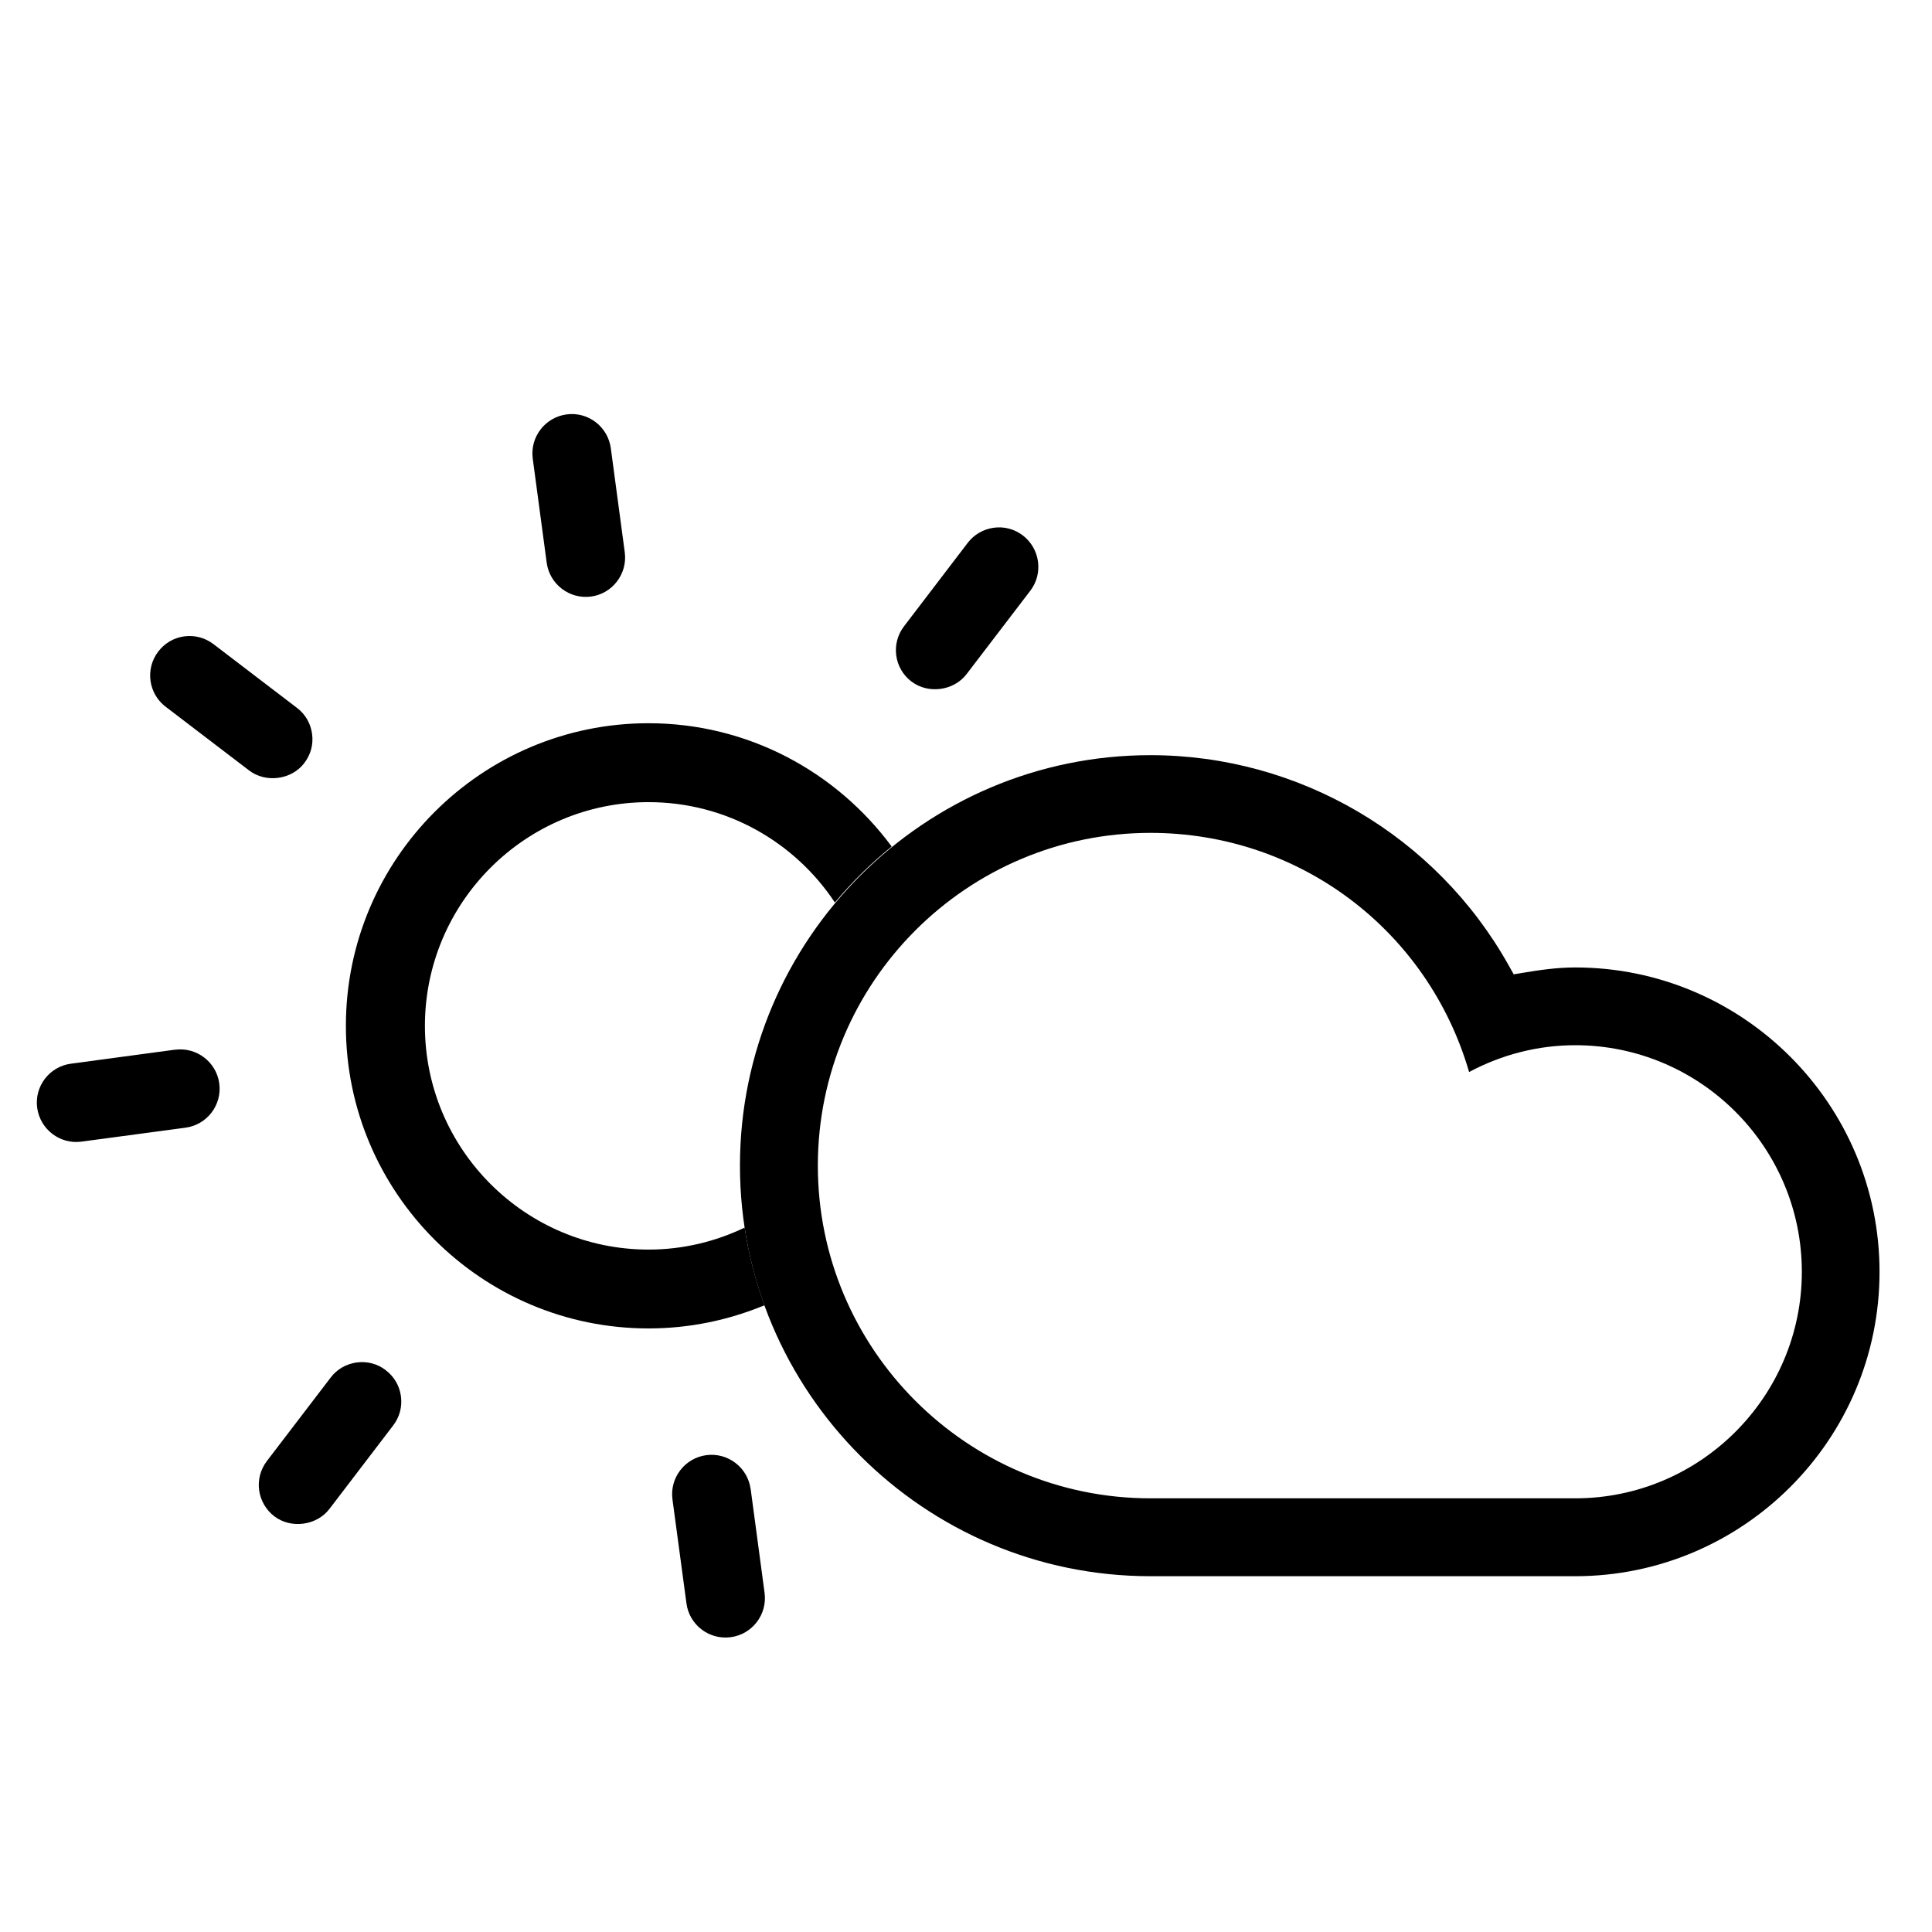 <!-- Generated by IcoMoon.io -->
<svg version="1.1" xmlns="http://www.w3.org/2000/svg" width="32" height="32" viewBox="0 0 32 32">
<title>weather-3</title>
<path style="fill: currentColor" d="M26.090 16.024c-0.297 0-0.587 0.042-0.856 0.087l-0.162 0.027-0.081-0.144c-1.202-2.15-3.476-3.486-5.936-3.486-3.749 0-6.799 3.051-6.799 6.8s3.050 6.799 6.799 6.799h7.035c2.78 0 5.041-2.261 5.041-5.041s-2.261-5.042-5.041-5.042zM26.090 24.817h-7.035c-3.038 0-5.509-2.471-5.509-5.511s2.471-5.511 5.509-5.511c2.468 0 4.595 1.613 5.278 3.961 0.544-0.291 1.146-0.444 1.757-0.444 2.070 0 3.754 1.684 3.754 3.753s-1.684 3.752-3.754 3.752z"></path>
<path class="sun" style="fill: currentColor" d="M15.097 11.288c0.276 0.212 0.703 0.154 0.913-0.123l1.056-1.382c0.217-0.285 0.161-0.696-0.124-0.914-0.138-0.106-0.31-0.152-0.482-0.128s-0.327 0.112-0.432 0.251l-1.055 1.382c-0.219 0.286-0.164 0.696 0.123 0.914zM9.055 9.32c0.048 0.357 0.377 0.608 0.733 0.561s0.608-0.377 0.56-0.734l-0.231-1.723c-0.048-0.358-0.378-0.609-0.734-0.56s-0.607 0.376-0.559 0.733zM5.040 12.638c0.107-0.138 0.153-0.309 0.129-0.483s-0.112-0.326-0.251-0.431l-1.382-1.055c-0.139-0.106-0.31-0.152-0.483-0.129s-0.326 0.113-0.432 0.252c-0.219 0.286-0.164 0.696 0.123 0.914l1.382 1.055c0.277 0.212 0.703 0.155 0.914-0.122zM2.899 17.386l-1.724 0.232c-0.357 0.047-0.608 0.377-0.559 0.732s0.376 0.607 0.733 0.559l1.724-0.231c0.356-0.048 0.607-0.376 0.559-0.732s-0.377-0.607-0.733-0.559zM6.389 22.694c-0.138-0.106-0.309-0.151-0.482-0.127s-0.327 0.112-0.431 0.251l-1.056 1.382c-0.105 0.139-0.151 0.309-0.128 0.483 0.024 0.172 0.113 0.325 0.251 0.431 0.276 0.212 0.703 0.155 0.914-0.122l1.055-1.382c0.106-0.138 0.152-0.309 0.129-0.482-0.023-0.174-0.112-0.327-0.252-0.433zM12.432 24.661c-0.048-0.356-0.378-0.607-0.734-0.559s-0.607 0.376-0.56 0.732l0.232 1.724c0.047 0.356 0.377 0.607 0.734 0.559s0.607-0.377 0.56-0.733l-0.231-1.724zM12.335 20.332c-0.483 0.232-1.022 0.365-1.593 0.365-2.042 0-3.704-1.662-3.704-3.705s1.662-3.706 3.704-3.706c1.288 0 2.423 0.661 3.086 1.662 0.283-0.339 0.598-0.649 0.941-0.927-0.914-1.236-2.377-2.042-4.028-2.042-2.764 0-5.012 2.248-5.012 5.013 0 2.763 2.248 5.011 5.012 5.011 0.68 0 1.329-0.138 1.921-0.384-0.15-0.412-0.26-0.842-0.329-1.286z"></path>
</svg>
